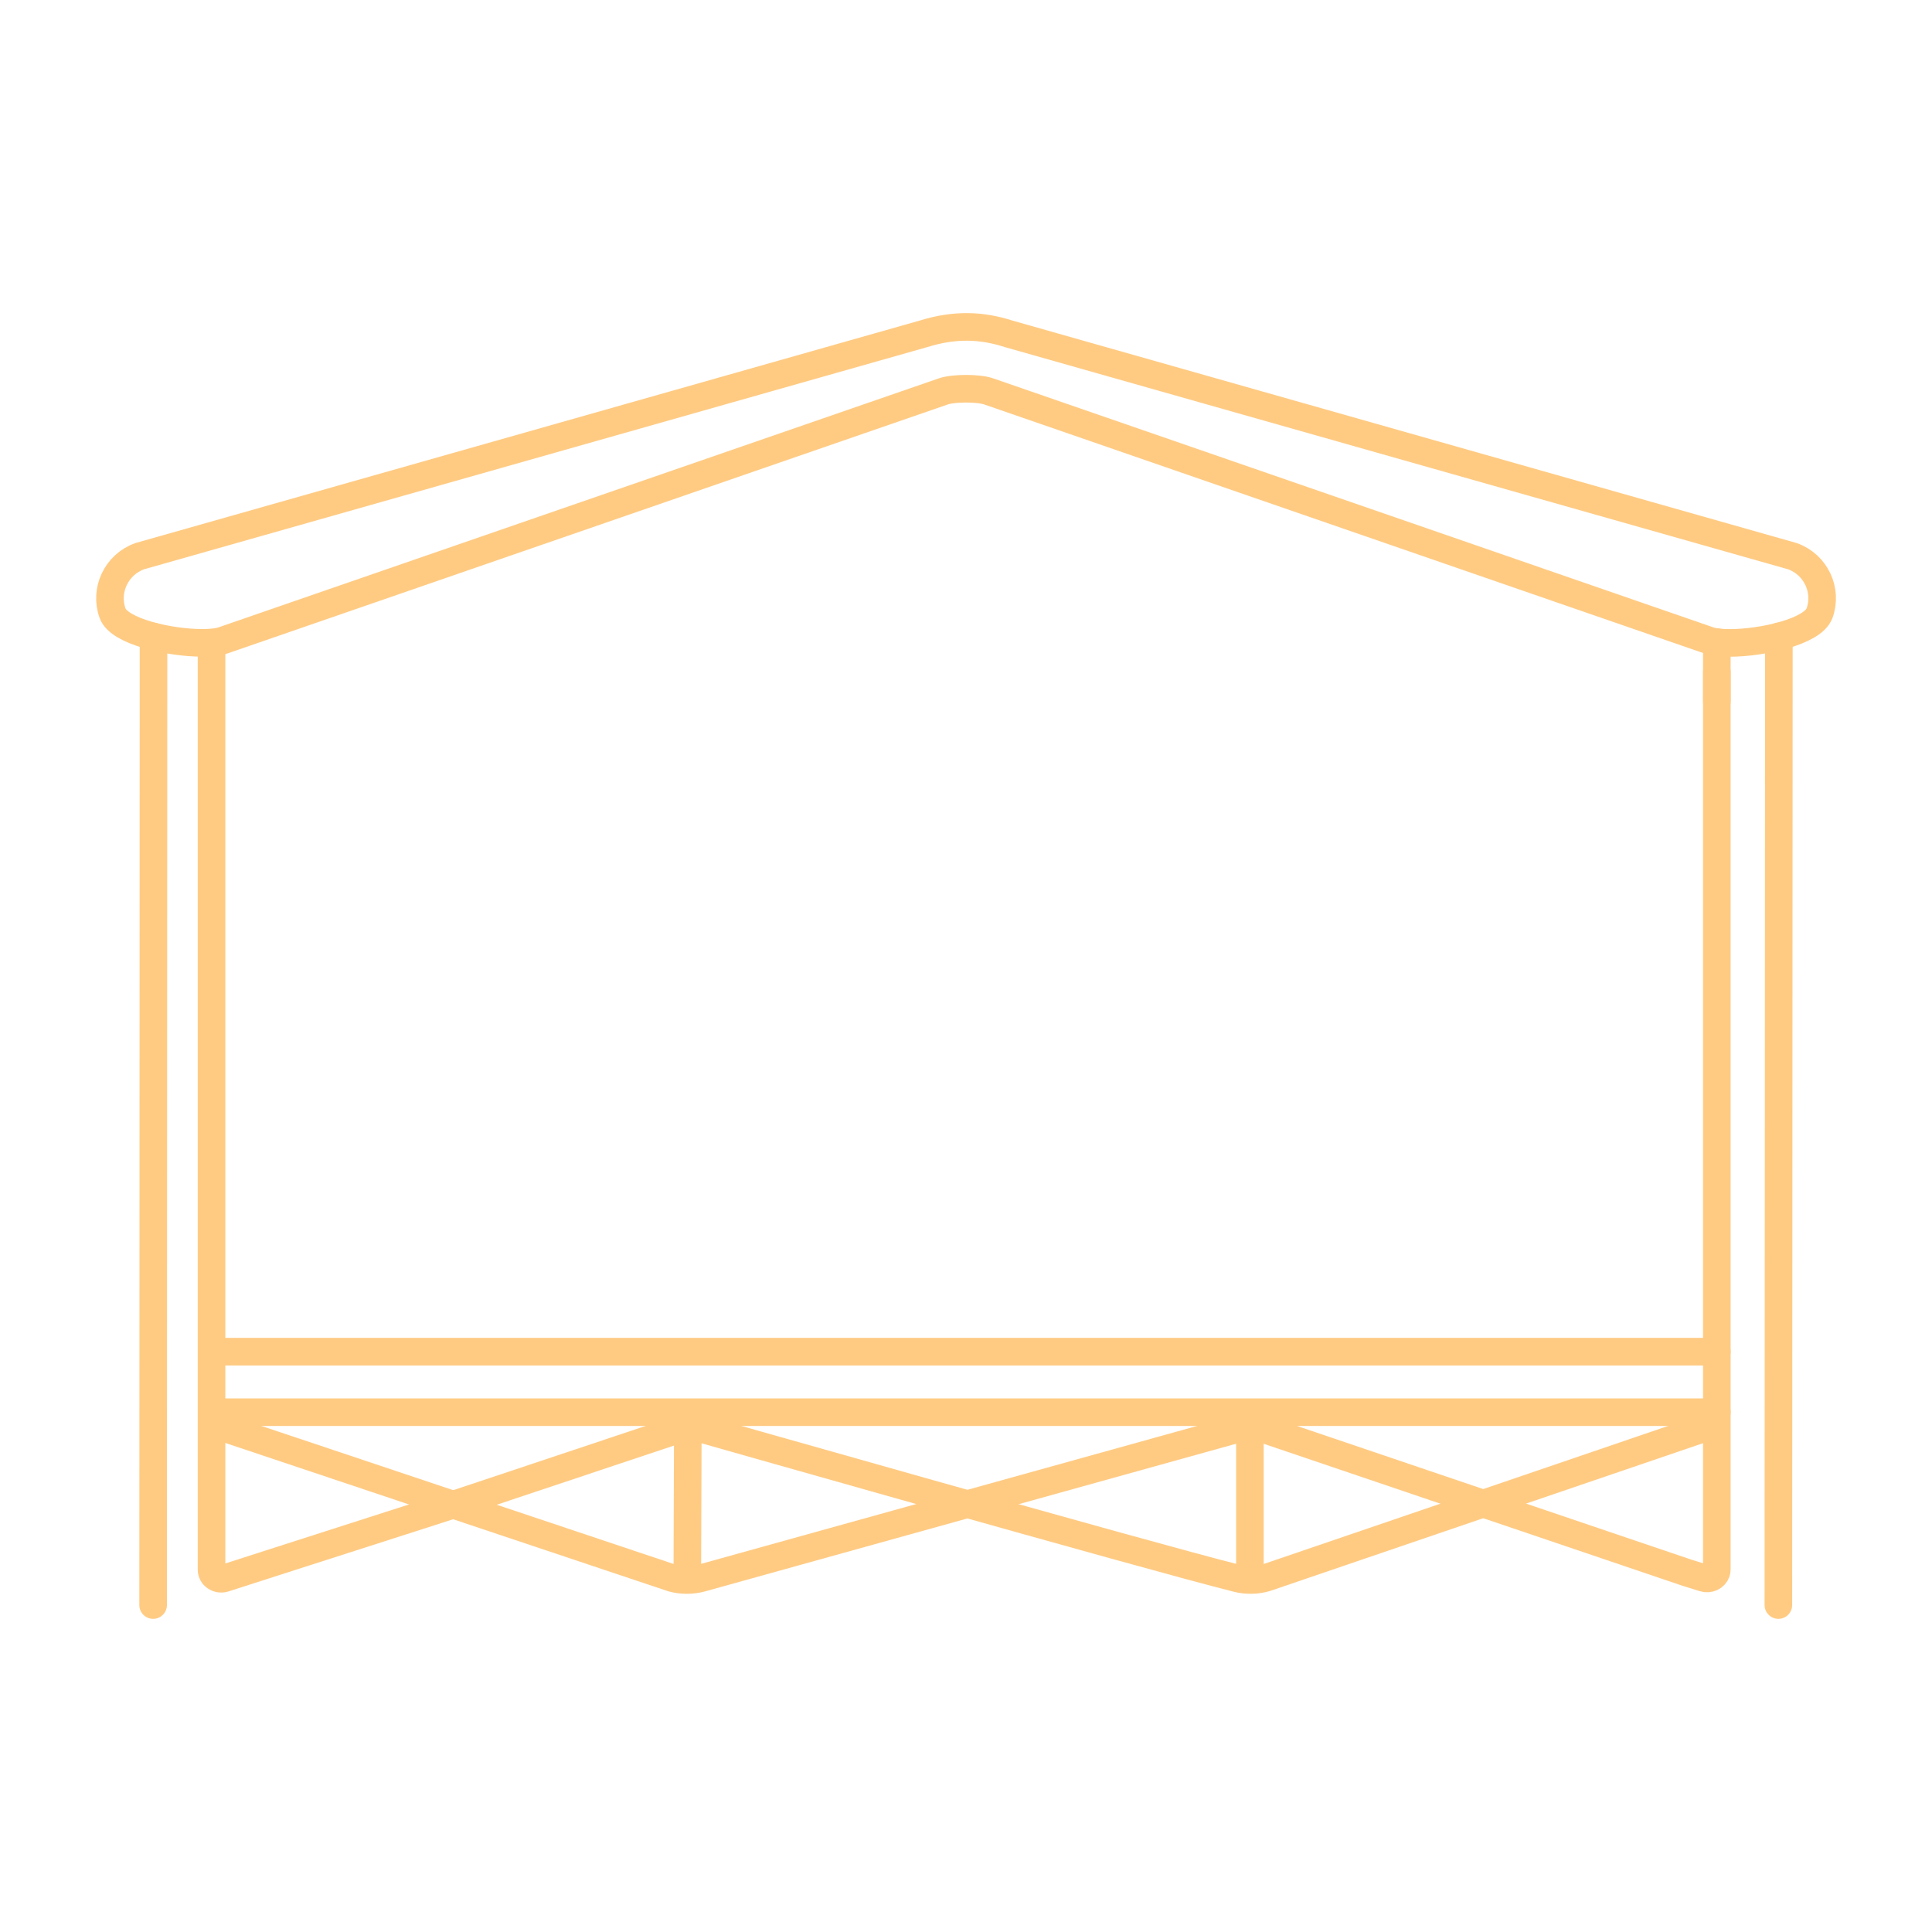 <?xml version="1.0" encoding="UTF-8"?> <svg xmlns="http://www.w3.org/2000/svg" id="Layer_1" viewBox="0 0 350 350"><defs><style> .cls-1 { fill: none; stroke: #ffcb83; stroke-linecap: round; stroke-linejoin: round; stroke-width: 5px; } </style></defs><line class="cls-1" x1="311.02" y1="255.83" x2="39.69" y2="255.83"></line><line class="cls-1" x1="311.02" y1="244.87" x2="39.69" y2="244.87"></line><path class="cls-1" d="M38.7,258.06l83.11,27.83c1.7.46,3.53.46,5.24,0l99.37-27.63"></path><line class="cls-1" x1="124.61" y1="257.21" x2="124.52" y2="283.41"></line><line class="cls-1" x1="226.43" y1="257.21" x2="226.43" y2="283.41"></line><path class="cls-1" d="M310.91,257.99l-81.59,27.85c-1.68.49-3.48.52-5.18.1-16.44-4.12-98.9-27.6-98.9-27.6"></path><line class="cls-1" x1="27.81" y1="115.31" x2="27.74" y2="290.77"></line><line class="cls-1" x1="322.26" y1="115.29" x2="322.17" y2="290.77"></line><path class="cls-1" d="M38.32,116.46v167.91c0,1.1,1.15,1.89,2.29,1.56l8.39-2.7,28.9-9.28,4.44-1.43,42.07-14.05"></path><line class="cls-1" x1="311.02" y1="127.09" x2="311.02" y2="116.33"></line><path class="cls-1" d="M226.82,258.2l78.75,26.7,3.11.97c.96.3,1.95-.2,2.25-1.04.05-.16.09-.33.09-.51V121.71"></path><path class="cls-1" d="M329.6,111.12c-1.19,3.28-10.31,5.35-16.21,5.35-1.62,0-2.98-.15-3.89-.48l-130.38-45.08c-1.83-.65-6.38-.65-8.24,0L40.5,115.98c-.9.33-2.27.48-3.88.48-5.9,0-15.03-2.06-16.22-5.35-1.52-4.18.69-8.84,4.9-10.35l141.99-40.28c5.73-1.78,10.57-1.57,15.44,0l141.99,40.28c4.22,1.51,6.42,6.16,4.9,10.35Z"></path></svg> 